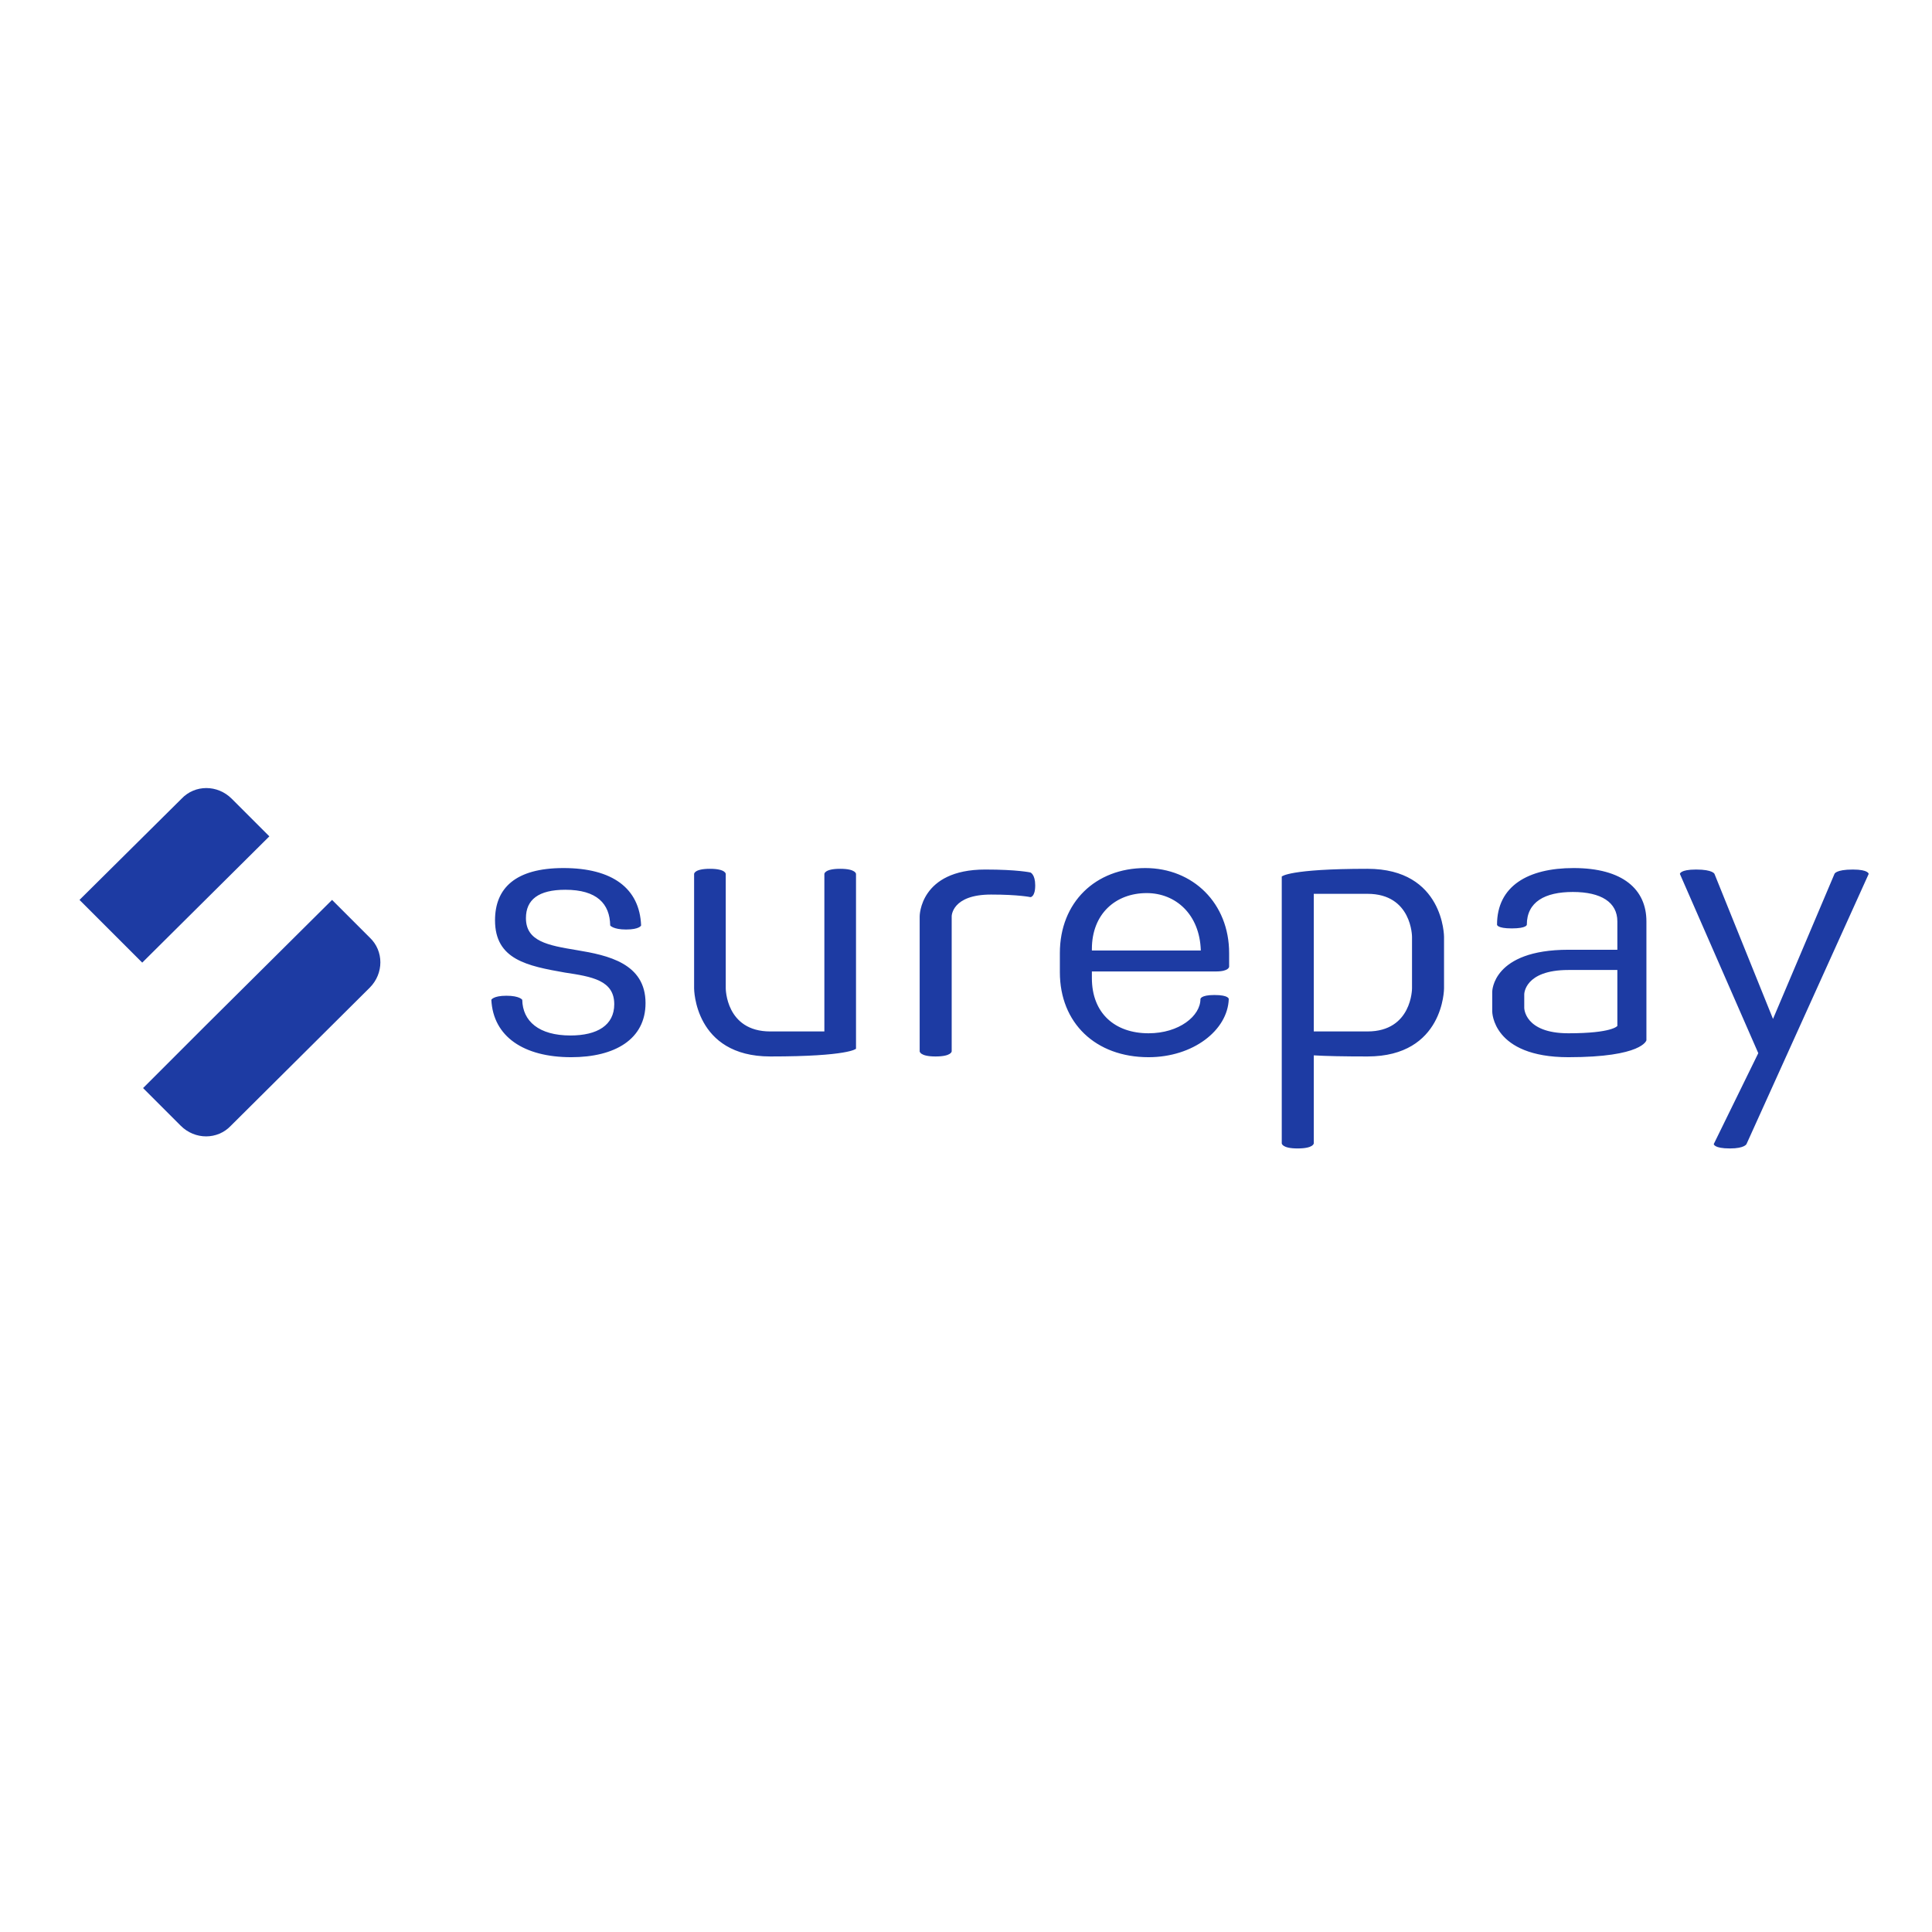 <svg width="142" height="142" viewBox="0 0 142 142" fill="none" xmlns="http://www.w3.org/2000/svg">
<path d="M24.407 66.142L27.173 68.908C28.218 69.892 28.218 71.551 27.173 72.596L16.97 82.739C15.986 83.784 14.327 83.784 13.282 82.739L10.516 79.972L15.126 75.362L24.407 66.142ZM19.797 61.471L10.454 70.752L5.844 66.142L13.343 58.705C14.327 57.66 15.986 57.66 17.031 58.705L19.797 61.471ZM45.147 73.808C45.147 75.35 43.903 76.107 41.928 76.107C39.602 76.107 38.412 75.053 38.385 73.484C38.385 73.484 38.196 73.186 37.222 73.186C36.248 73.186 36.113 73.484 36.113 73.484C36.248 76.189 38.493 77.703 41.982 77.703C45.201 77.703 47.446 76.378 47.446 73.727C47.446 70.806 44.687 70.211 42.388 69.833C40.251 69.481 38.656 69.184 38.656 67.48C38.656 66.127 39.575 65.397 41.55 65.397C43.875 65.397 44.822 66.425 44.849 68.021C44.849 68.021 45.065 68.318 46.012 68.318C47.013 68.318 47.121 68.021 47.121 68.021C47.013 65.289 45.011 63.801 41.414 63.801C37.871 63.801 36.384 65.289 36.384 67.642C36.384 70.536 38.764 70.996 41.522 71.483C43.497 71.78 45.147 72.05 45.147 73.808ZM51.016 72.645C51.016 72.645 51.016 77.649 56.614 77.649C62.402 77.649 62.916 77.081 62.916 77.081V64.234C62.916 64.234 62.916 63.856 61.753 63.856C60.59 63.856 60.59 64.234 60.59 64.234V75.81H56.614C53.342 75.81 53.342 72.645 53.342 72.645V64.234C53.342 64.234 53.342 63.856 52.178 63.856C51.016 63.856 51.016 64.234 51.016 64.234V72.645ZM67.595 77.27C67.595 77.27 67.595 77.649 68.758 77.649C69.948 77.649 69.948 77.27 69.948 77.27V67.344C69.948 67.344 69.948 65.749 72.841 65.749C74.87 65.749 75.736 65.938 75.736 65.938C75.736 65.938 76.087 65.938 76.087 65.073C76.087 64.261 75.736 64.126 75.736 64.126C75.736 64.126 74.789 63.91 72.409 63.91C67.595 63.91 67.595 67.344 67.595 67.344V77.27ZM84.417 75.945C86.662 75.945 88.231 74.674 88.231 73.43C88.231 73.43 88.231 73.132 89.258 73.132C90.34 73.132 90.313 73.43 90.313 73.43C90.232 75.729 87.69 77.703 84.417 77.703C80.523 77.703 77.899 75.188 77.899 71.456V70.049C77.899 66.317 80.523 63.801 84.174 63.801C87.69 63.801 90.34 66.398 90.34 70.049V71.05C90.34 71.05 90.34 71.401 89.367 71.401H80.252V71.888C80.252 74.485 81.956 75.945 84.417 75.945ZM88.258 69.86C88.177 67.182 86.391 65.641 84.282 65.641C82.01 65.641 80.252 67.155 80.252 69.752V69.86H88.258ZM106.135 68.859V72.645C106.135 72.645 106.135 77.649 100.509 77.649C98.724 77.649 97.48 77.622 96.561 77.568V84.032C96.561 84.032 96.561 84.41 95.371 84.41C94.208 84.41 94.208 84.032 94.208 84.032V64.424C94.208 64.424 94.722 63.856 100.509 63.856C106.135 63.856 106.135 68.859 106.135 68.859ZM96.561 65.695V75.81H100.509C103.782 75.81 103.782 72.645 103.782 72.645V68.859C103.782 68.859 103.782 65.695 100.509 65.695H96.561ZM115.601 65.559C113.546 65.559 112.22 66.29 112.22 67.967C112.22 67.967 112.22 68.237 111.111 68.237C110.03 68.237 110.03 67.967 110.03 67.967C110.03 65.127 112.301 63.801 115.655 63.801C119.279 63.801 121.01 65.37 121.01 67.723V76.459C121.01 76.459 120.74 77.703 115.277 77.703C109.678 77.703 109.678 74.349 109.678 74.349V72.889C109.678 72.889 109.678 69.806 115.277 69.806H118.874V67.723C118.874 66.317 117.684 65.559 115.601 65.559ZM118.874 75.404V71.293H115.277C112.031 71.293 112.031 73.078 112.031 73.078V74.079C112.031 74.079 112.031 75.945 115.277 75.945C118.522 75.945 118.874 75.404 118.874 75.404ZM125.96 84.086C125.96 84.086 125.96 84.41 127.15 84.41C128.231 84.41 128.367 84.086 128.367 84.086L137.346 64.234C137.346 64.234 137.346 63.91 136.183 63.91C134.912 63.91 134.831 64.234 134.831 64.234L130.314 74.89L126.014 64.234C126.014 64.234 125.906 63.91 124.661 63.91C123.471 63.91 123.471 64.234 123.471 64.234L129.232 77.406L125.96 84.086Z" fill="#1D3BA3"/>
</svg>
